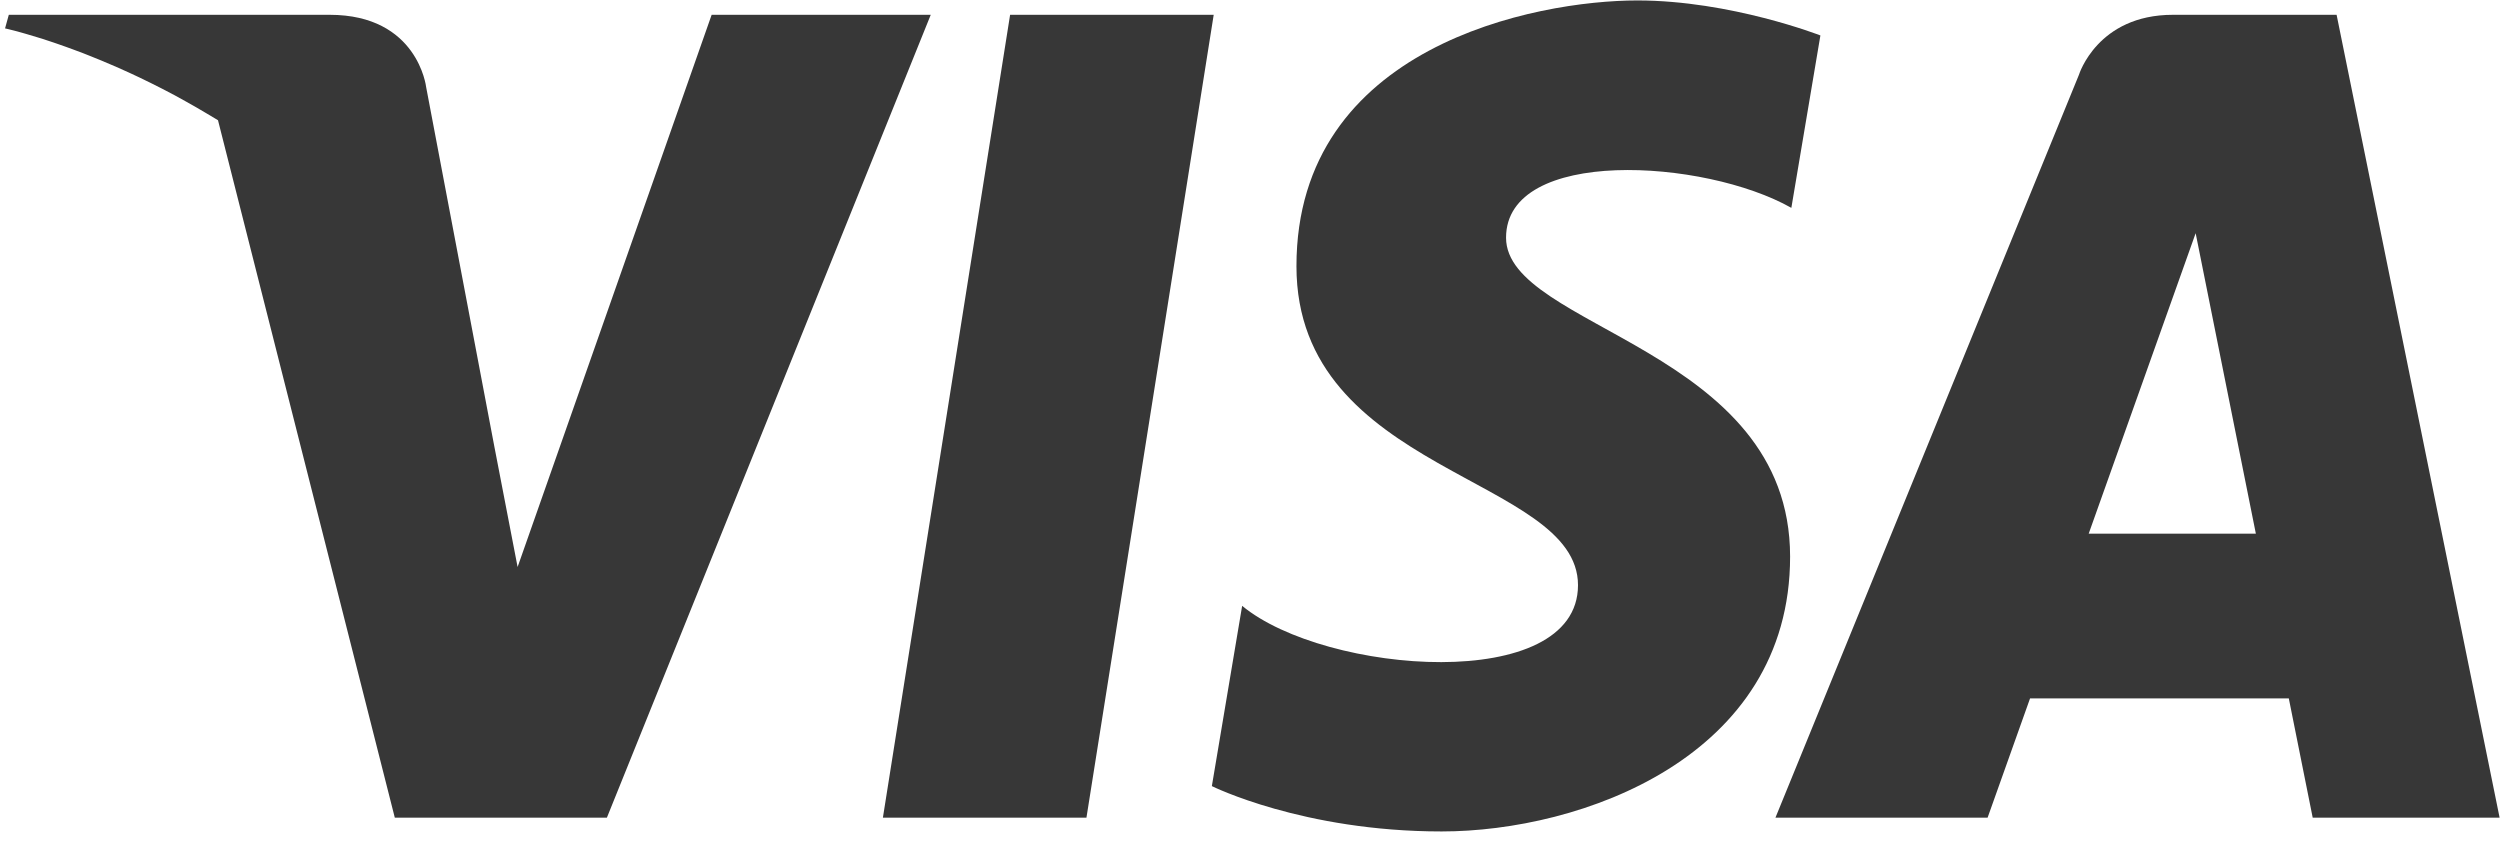 <?xml version="1.0" encoding="UTF-8"?>
<svg width="50px" height="17px" viewBox="0 0 50 17" version="1.1" xmlns="http://www.w3.org/2000/svg" xmlns:xlink="http://www.w3.org/1999/xlink">
    <!-- Generator: Sketch 53.2 (72643) - https://sketchapp.com -->
    <title>visa</title>
    <desc>Created with Sketch.</desc>
    <g id="Page-1" stroke="none" stroke-width="1" fill="none" fill-rule="evenodd">
        <g id="atasun-anasayfa-v3-box-slider" transform="translate(-1081, -2937)" fill="#373737">
            <g id="visa" transform="translate(1081, 2937)">
                <g id="icon-set-atasun-25">
                    <polygon id="Shape" fill-rule="nonzero" points="20.202 0.296 17.658 16.353 21.729 16.353 24.274 0.296"></polygon>
                    <path d="M14.233,0.296 L10.352,11.34 L9.893,8.962 L9.893,8.963 L8.523,1.742 C8.523,1.742 8.358,0.296 6.592,0.296 L0.176,0.296 L0.101,0.568 C0.101,0.568 0.115,0.571 0.128,0.574 C0.134,0.575 0.146,0.578 0.154,0.58 C0.169,0.583 0.189,0.588 0.21,0.594 C0.228,0.598 0.248,0.603 0.27,0.609 C0.291,0.614 0.316,0.621 0.34,0.627 C0.37,0.635 0.399,0.643 0.433,0.653 C0.458,0.66 0.489,0.669 0.517,0.677 C0.586,0.697 0.663,0.72 0.748,0.746 C0.784,0.757 0.819,0.768 0.858,0.78 C0.907,0.796 0.962,0.814 1.016,0.832 C1.055,0.845 1.095,0.859 1.137,0.873 C1.197,0.893 1.258,0.915 1.322,0.938 C1.364,0.953 1.408,0.969 1.451,0.985 C1.52,1.01 1.589,1.036 1.662,1.064 C1.698,1.078 1.736,1.094 1.773,1.108 C1.918,1.165 2.07,1.228 2.228,1.296 C2.277,1.317 2.326,1.338 2.376,1.36 C2.455,1.395 2.537,1.433 2.619,1.47 C2.677,1.498 2.736,1.525 2.796,1.553 C2.879,1.593 2.963,1.634 3.048,1.676 C3.111,1.707 3.175,1.74 3.24,1.773 C3.325,1.817 3.41,1.861 3.498,1.908 C3.574,1.949 3.653,1.994 3.731,2.037 C3.868,2.113 4.006,2.193 4.145,2.276 C4.217,2.319 4.288,2.361 4.36,2.405 L7.896,16.353 L12.138,16.353 L18.615,0.296 L14.233,0.296 L14.233,0.296 Z" id="Shape" fill-rule="nonzero"></path>
                    <path d="M46.732,0.296 L43.459,0.296 C41.948,0.296 41.58,1.493 41.58,1.493 L35.509,16.353 L39.752,16.353 L40.601,13.968 L45.776,13.968 L46.254,16.353 L49.992,16.353 L46.732,0.296 Z M41.774,10.673 L43.913,4.664 L45.117,10.673 L41.774,10.673 Z" id="Shape" fill-rule="nonzero"></path>
                    <path d="M30.121,4.754 C30.121,2.938 34.085,3.172 35.827,4.157 L36.408,0.709 C36.408,0.709 34.615,0.009 32.747,0.009 C30.726,0.009 25.929,0.916 25.929,5.324 C25.929,9.473 31.56,9.524 31.56,11.703 C31.56,13.881 26.509,13.492 24.843,12.117 L24.237,15.722 C24.237,15.722 26.055,16.629 28.833,16.629 C31.61,16.629 35.802,15.152 35.802,11.132 C35.802,6.958 30.121,6.569 30.121,4.754 Z" id="Shape" fill-rule="nonzero"></path>
                </g>
            </g>
        </g>
    </g>
</svg>